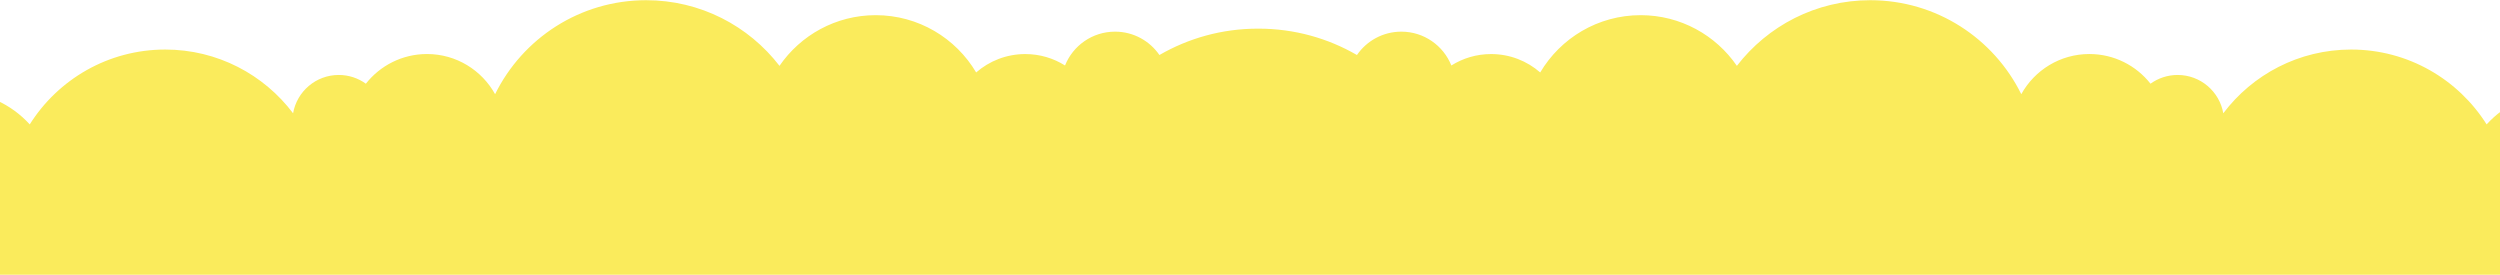 <svg xmlns="http://www.w3.org/2000/svg" width="1920" height="211" viewBox="0 0 1920 211" fill="none"><path fill-rule="evenodd" clip-rule="evenodd" d="M883.31 210.985H883.237L-53.486 210.985L-53.486 72.563C-47.398 71.034 -41.046 70.211 -34.488 70.211C-11.77 70.211 8.669 79.971 22.844 95.538C44.592 60.995 83.058 38.049 126.906 38.049C167.02 38.049 202.648 57.276 225.087 86.997C228.013 70.27 242.6 57.57 260.157 57.57C267.935 57.57 275.126 60.054 280.978 64.287C291.918 50.411 308.872 41.489 327.929 41.489C350.441 41.489 370.057 53.954 380.232 72.342C401.289 29.582 445.313 0.155 496.219 0.155C537.936 0.155 575.02 19.91 598.65 50.573C614.795 27.069 641.865 11.649 672.553 11.649C705.388 11.649 734.091 29.318 749.692 55.644C759.779 46.854 772.984 41.518 787.423 41.518C798.628 41.518 809.098 44.737 817.935 50.294C824.022 35.065 838.933 24.305 856.342 24.305C870.488 24.305 882.987 31.405 890.442 42.253C912.689 29.377 938.51 21.998 966.051 21.998H966.286H966.522C994.078 21.998 1019.9 29.377 1042.13 42.253C1049.59 31.42 1062.07 24.306 1076.23 24.306C1093.64 24.306 1108.54 35.065 1114.64 50.294C1123.48 44.737 1133.93 41.518 1145.15 41.518C1159.59 41.518 1172.79 46.839 1182.88 55.644C1198.48 29.303 1227.18 11.65 1260.02 11.65C1290.69 11.65 1317.78 27.069 1333.92 50.573C1357.55 19.91 1394.65 0.155 1436.35 0.155C1487.26 0.155 1531.27 29.583 1552.34 72.343C1562.52 53.939 1582.13 41.489 1604.64 41.489C1623.69 41.489 1640.65 50.397 1651.59 64.287C1657.45 60.069 1664.64 57.57 1672.42 57.57C1689.97 57.57 1704.56 70.285 1707.49 86.998C1729.92 57.261 1765.55 38.049 1805.67 38.049C1849.5 38.049 1887.97 61.01 1909.73 95.538C1923.9 79.971 1944.34 70.211 1967.06 70.211C1967.22 70.211 1967.38 70.212 1967.54 70.213C1967.72 70.212 1967.89 70.211 1968.06 70.211C1990.77 70.211 2011.21 79.971 2025.39 95.538C2047.14 60.995 2085.6 38.049 2129.45 38.049C2169.56 38.049 2205.19 57.276 2227.63 86.997C2230.56 70.27 2245.14 57.57 2262.7 57.57C2270.48 57.57 2277.67 60.054 2283.52 64.287C2294.46 50.411 2311.42 41.489 2330.47 41.489C2352.99 41.489 2372.6 53.954 2382.78 72.342C2403.83 29.582 2447.86 0.155 2498.76 0.155C2540.48 0.155 2577.56 19.91 2601.19 50.573C2617.34 27.069 2644.41 11.649 2675.1 11.649C2707.93 11.649 2736.64 29.318 2752.24 55.644C2762.32 46.854 2775.53 41.518 2789.97 41.518C2801.17 41.518 2811.64 44.737 2820.48 50.294C2826.57 35.065 2841.48 24.305 2858.89 24.305C2873.03 24.305 2885.53 31.405 2892.99 42.253C2915.23 29.377 2941.05 21.998 2968.6 21.998H2968.83H2969.07C2996.62 21.998 3022.44 29.377 3044.68 42.253C3052.13 31.42 3064.61 24.306 3078.78 24.306C3096.19 24.306 3111.08 35.065 3117.18 50.294C3126.02 44.737 3136.47 41.518 3147.69 41.518C3162.13 41.518 3175.34 46.839 3185.43 55.644C3201.03 29.303 3229.73 11.65 3262.56 11.65C3293.24 11.65 3320.32 27.069 3336.47 50.573C3360.1 19.91 3397.2 0.155 3438.9 0.155C3489.8 0.155 3533.81 29.583 3554.89 72.343C3565.06 53.939 3584.68 41.489 3607.19 41.489C3626.23 41.489 3643.2 50.397 3654.14 64.287C3659.99 60.069 3667.18 57.57 3674.96 57.57C3692.52 57.57 3707.1 70.285 3710.03 86.998C3732.47 57.261 3768.1 38.049 3808.21 38.049C3852.04 38.049 3890.51 61.01 3912.27 95.538C3926.45 79.971 3946.89 70.211 3969.61 70.211C3976.16 70.211 3982.53 71.034 3988.6 72.563V210.985L2885.85 210.985H2885.78L1986.06 210.985L883.31 210.985Z" fill="#FAEB5C"></path></svg>